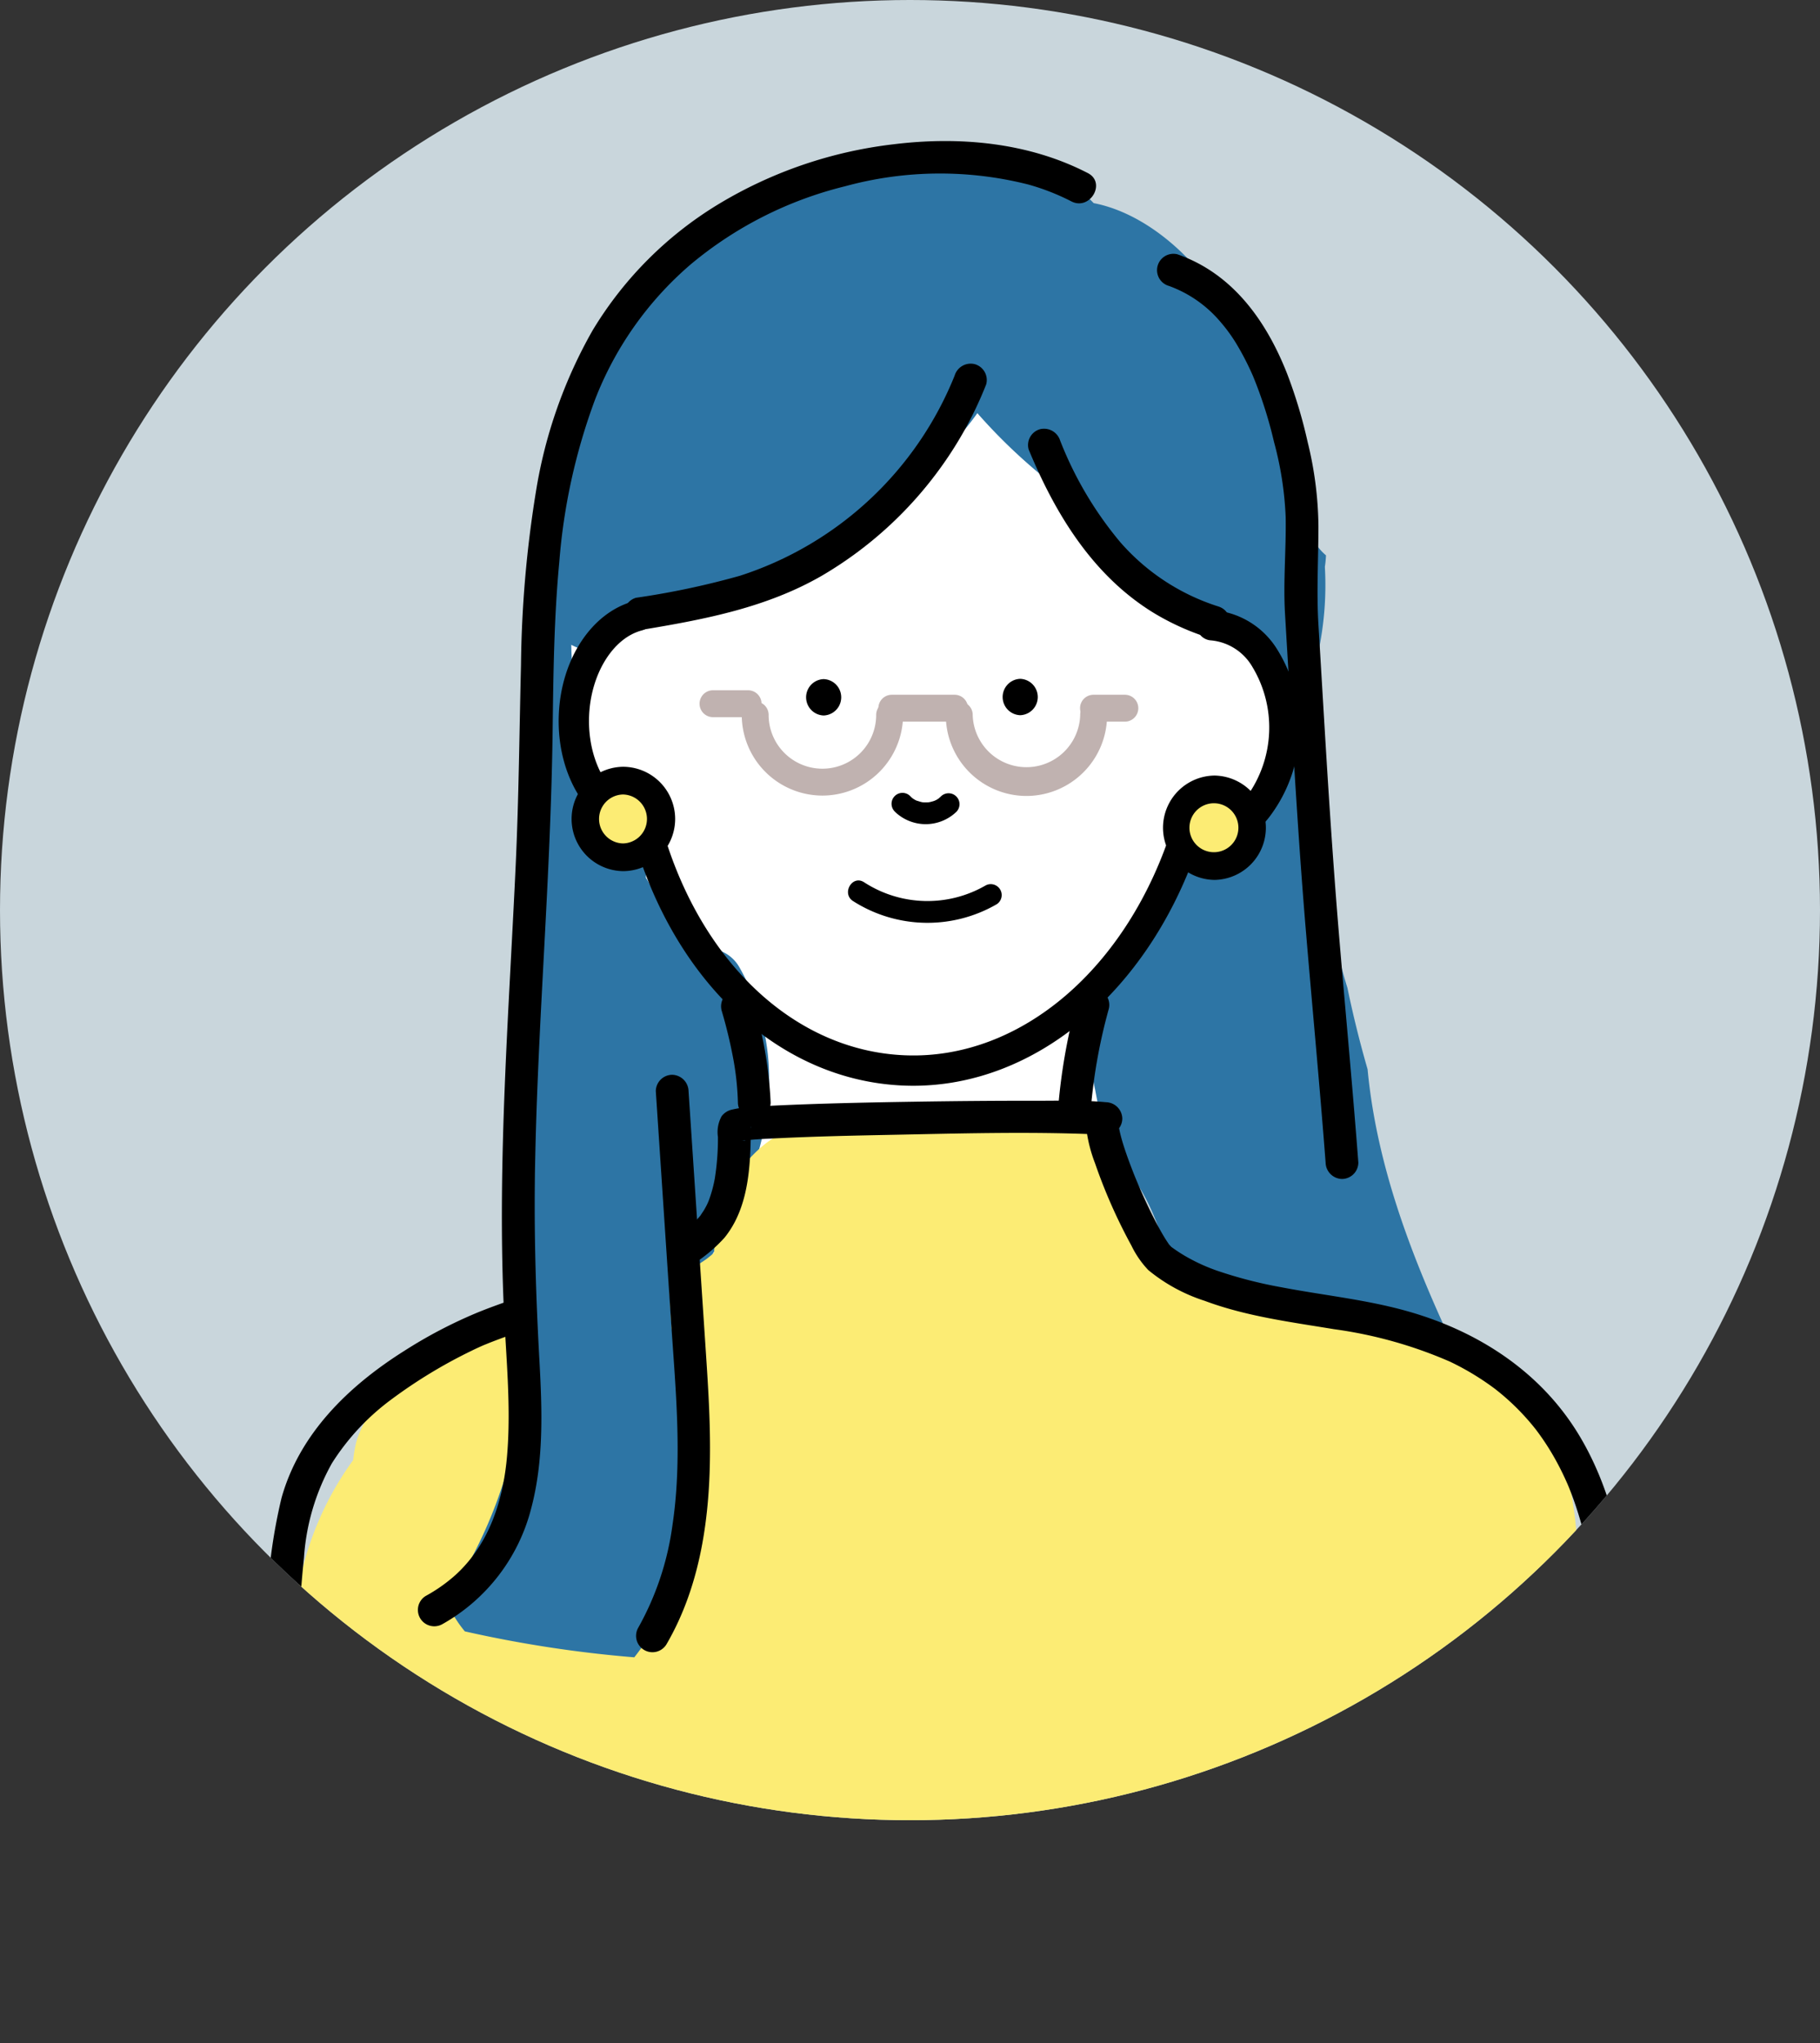 <svg id="レイヤー_1" data-name="レイヤー 1" xmlns="http://www.w3.org/2000/svg" xmlns:xlink="http://www.w3.org/1999/xlink" width="164.25" height="184.38" viewBox="0 0 164.25 184.38"><rect x="0" y="0" width="164.25" height="184.38" fill="#333333" stroke="none"/><defs><style>.cls-1{fill:#c9d6dc;}.cls-2{clip-path:url(#clip-path);}.cls-3{fill:#2d75a5;}.cls-4{fill:#fff;}.cls-5{fill:#fcec74;}.cls-6{fill:none;stroke:#000;stroke-linecap:round;stroke-linejoin:round;stroke-width:2.735px;}.cls-7{fill:#c0b2b0;}</style><clipPath id="clip-path" transform="translate(-877.715 -447.637)"><circle class="cls-1" cx="959.84" cy="529.762" r="82.125"/></clipPath></defs><circle class="cls-1" cx="82.125" cy="82.125" r="82.125"/><g class="cls-2"><path class="cls-3" d="M1001.136,544.127q-1.052-3.64-1.818-7.344a39.194,39.194,0,0,1-1.561-7.379,4.046,4.046,0,0,1-.786-2.469V509.314q-.7-4.728-.99-9.518c-3.713-3.5-8.858-3.733-13.775-3.659q-6.069.09-12.132.382-12.125.585-24.189,1.977c-4,.462-8.261.638-12.051,2.085a20.55,20.55,0,0,0-7.434,4.727c-.111,13.594-.448,27.186-.853,40.775,1.608,2.884,4.459,4.649,8.472,5.044,1.319.131,2.64.233,3.96.324q-.309,3.053-.619,6.106c-.331,3.263,3.111,6.39,6.25,6.25,3.669-.165,5.895-2.755,6.25-6.25q.383-3.776.766-7.551a50.873,50.873,0,0,1,17.328.381c.919-.125,1.838-.249,2.756-.39.076.372.147.746.216,1.119a3.132,3.132,0,0,1,1.639-.654c6.253-.432,8.77,4.8,10.351,9.862.13.415.247.833.366,1.25q1.573,1.187,3.112,2.417c7.813,1.862,15.455,4.335,23.168,6.566C1005.508,562.076,1002.005,553.365,1001.136,544.127Z" transform="translate(-877.715 -447.637)"/><path class="cls-4" d="M992.983,510.948a11.135,11.135,0,0,0-5.437-7.46,11.947,11.947,0,0,0-3.822-3.726,18.5,18.5,0,0,0-3.788-14.986,20.1,20.1,0,0,0-8.258-6.278c-.179-.123-.356-.248-.541-.367-4.321-2.768-9.649-3.576-14.672-3.833-5.33-.273-11.133,1.229-13.441,6.267a23.162,23.162,0,0,0-6.852,5.445,18.8,18.8,0,0,0-3.418,5.878,28.184,28.184,0,0,0-3.27,17.041c-.084.112-.173.219-.25.338-.092.1-.169.21-.253.315a3.675,3.675,0,0,1,.651,2.48,4.982,4.982,0,0,0,.778,4.085c.027.044.045.089.069.133a3.531,3.531,0,0,1,.79.708c2.011,2.456,3.122,5.316,4.38,8.186a4.288,4.288,0,0,1,.357,1.675c.08.117.155.238.225.364,1.2,2.153,2.384,4.329,3.714,6.406a3.341,3.341,0,0,1,4.5,1.307c5.352,9.441,1.934,19.328-3.614,27.779a2.957,2.957,0,0,1-3.588,1.245q-.836.991-1.718,2-3.442,3.909-7.2,7.52a6.676,6.676,0,0,0-.523,8.761,6.481,6.481,0,0,0,6.585,2.4q-.1,1.662-.137,3.326a6.659,6.659,0,0,0,5.785,6.555,7.4,7.4,0,0,0,5.382-1.57,7.588,7.588,0,0,0,1.941-.777c.022.356.046.71.065,1.066.185,3.48,2.935,6.841,6.672,6.674.1,0,.2-.018.305-.027a6.846,6.846,0,0,0,7.813,3.775c3.525,2.834,9.353,1.645,10.714-3.248q1.259-4.529,2.518-9.058a9.605,9.605,0,0,0,7.2-1.027c4.784-3.083,5.744-8.321,3.484-13.279-.413-.906-.812-1.818-1.217-2.728l-.032-.074c-.144-.351-.289-.7-.43-1.053q-1.116-2.772-2.113-5.589-1.87-5.282-3.32-10.7t-2.467-10.927a52.675,52.675,0,0,1-.96-5.9c.185,2.737-.067-.6-.127-1.124-.036-.316-.065-.632-.1-.947a37.41,37.41,0,0,0,7.408-10.312,22.542,22.542,0,0,0,2.374-1.5,28.161,28.161,0,0,0,2.816-2.334,8.69,8.69,0,0,0,1.534-1.605C992.18,519.143,993.813,515.349,992.983,510.948Z" transform="translate(-877.715 -447.637)"/><path class="cls-5" d="M904.918,602.35a234.2,234.2,0,0,0,1.02,23.45h115.39a28.084,28.084,0,0,0,1.518-9.86,148.613,148.613,0,0,0-2.868-30.008,33.438,33.438,0,0,0-.961-5.779c-1.5-5.512-6.246-10.017-11.785-10.648-4.267-3.437-9.385-5.57-14.95-4.928a17.691,17.691,0,0,0-2.938.552,42.28,42.28,0,0,0-7.854-2.864c-.008-.209-.015-.419-.023-.628-.113-2.788-.321-5.683-1.836-8.123a12.533,12.533,0,0,0-7.578-5.6c-3.755-.977-7.993-.215-11.8.013-4.638.279-9.643-.037-13.5,2.945a12.143,12.143,0,0,0-4.531,9c-.021.259-.048.542-.066.828-.3.234-.584.482-.785.618-.356.242-.716.477-1.078.708-.218.087-.424.169-.512.2l-.129.048a8.194,8.194,0,0,0-3.677.342,75.4,75.4,0,0,0-15.947,7.025l-5.754,2.553c-1.993.884-3.99,3.736-4.46,5.8a11.722,11.722,0,0,0-.228,1.4,28.224,28.224,0,0,0-4.7,22.816C904.888,602.259,904.906,602.3,904.918,602.35Z" transform="translate(-877.715 -447.637)"/><path class="cls-3" d="M997.382,497.751a4.7,4.7,0,0,1-1.516-2.394c-1.993-7.342-2.88-15.4-8.352-21.062-.344-.549-.71-1.081-1.1-1.587-2.348-3.038-6.027-5.978-10-6.742a15.739,15.739,0,0,0-8.038-4.547,21.317,21.317,0,0,0-5.335-.312,4.107,4.107,0,0,1-1.462.495c-5.471.808-11.248,1.208-16.189,3.891a63.614,63.614,0,0,0-10.76,11.484,49.138,49.138,0,0,0-7.725,11.9c-.338,4.919-.436,9.847-.464,14.777a9.542,9.542,0,0,0,3.457,2.46,8.645,8.645,0,0,0,.983.344,4.406,4.406,0,0,1,4.133-2.662,16.915,16.915,0,0,0,2.22-.2c.519-.128,1.035-.263,1.546-.422a2.894,2.894,0,0,1,1.134-.115c.63-.151,1.256-.309,1.878-.466.079-.145.155-.293.226-.446l.022-.048.086-.056a25.278,25.278,0,0,0,2.408-1.263,7.109,7.109,0,0,0,4.077-1.418c.66-.5,1.308-1.018,1.951-1.536l.013.018.185-.178q2.721-2.2,5.229-4.573a9.142,9.142,0,0,0,2.13-.939,26.079,26.079,0,0,0,7.8-7.235,49.97,49.97,0,0,0,6.819,6.434,42.993,42.993,0,0,0,3.278,2.91l.094.146q.585.913,1.079,1.879c.038.073.071.138.1.2.021.206.049.413.082.62a3.85,3.85,0,0,1,1.538,1.22c3.1,3.98,7.623,5.907,11.931,8.234.124-.01.249-.019.379-.019a3.43,3.43,0,0,1,3.613,3.319,7.894,7.894,0,0,0,1.94-3.783,28.958,28.958,0,0,0,.508-7.294A9.715,9.715,0,0,0,997.382,497.751Z" transform="translate(-877.715 -447.637)"/><path d="M960.136,545.613c-.288,0-.575-.006-.863-.017-11.15-.446-20.663-9.24-24.434-22.492-4.036-.9-6.913-5.493-6.694-10.973.2-5.042,3-9.258,6.805-10.252a1.367,1.367,0,1,1,.692,2.646c-2.609.682-4.612,3.926-4.764,7.715-.174,4.356,2.131,8.07,5.14,8.279a1.367,1.367,0,0,1,1.228,1.018c3.284,12.548,11.973,20.919,22.136,21.326,10.446.426,20.13-7.873,24.147-20.629a1.368,1.368,0,0,1,1.741-.885,3.864,3.864,0,0,0,1.08.2,4.817,4.817,0,0,0,3.9-2.053,10.6,10.6,0,0,0,.469-11.715,4.823,4.823,0,0,0-3.72-2.358,1.368,1.368,0,0,1,.11-2.733,7.476,7.476,0,0,1,5.876,3.559,13.321,13.321,0,0,1-.6,14.955,7.455,7.455,0,0,1-6.142,3.078c-.166-.007-.332-.02-.5-.039C981.243,537.179,971.144,545.613,960.136,545.613Z" transform="translate(-877.715 -447.637)"/><path class="cls-6" d="M986.421,504.07" transform="translate(-877.715 -447.637)"/><path d="M969.786,512.175a1.642,1.642,0,0,0,0-3.282,1.642,1.642,0,0,0,0,3.282Z" transform="translate(-877.715 -447.637)"/><path d="M952.048,512.2a1.642,1.642,0,0,0,0-3.282,1.642,1.642,0,0,0,0,3.282Z" transform="translate(-877.715 -447.637)"/><path d="M958.476,520.882a4,4,0,0,0,5.543.018.985.985,0,0,0-1.393-1.393c-.063.063-.147.12-.2.188.021-.026.178-.127.068-.053-.038.026-.075.053-.114.078-.077.049-.157.1-.239.137a.708.708,0,0,0-.124.059.646.646,0,1,0,.082-.036,3.615,3.615,0,0,1-.532.148c-.036.007-.073.011-.11.018.283-.056.142-.019.069-.013-.092.007-.185.011-.278.011s-.167,0-.25-.011c-.04,0-.211-.024-.035,0s0,0-.033-.009c-.174-.033-.336-.1-.506-.142-.107-.029.229.11.057.025-.032-.017-.066-.032-.1-.048a2.685,2.685,0,0,1-.239-.137c-.038-.025-.074-.055-.114-.077-.1-.055.19.162.047.035-.07-.061-.138-.123-.2-.189a.985.985,0,1,0-1.393,1.392Z" transform="translate(-877.715 -447.637)"/><path d="M942.843,538.837a43.084,43.084,0,0,1,1.022,4.206,25.277,25.277,0,0,1,.444,4.071,1.477,1.477,0,0,0,2.954,0,36.676,36.676,0,0,0-1.572-9.062,1.477,1.477,0,1,0-2.848.785Z" transform="translate(-877.715 -447.637)"/><path d="M974.924,537.922a52.962,52.962,0,0,0-1.735,9.952,1.487,1.487,0,0,0,1.478,1.477,1.51,1.51,0,0,0,1.477-1.477,48.8,48.8,0,0,1,1.628-9.167,1.477,1.477,0,1,0-2.848-.785Z" transform="translate(-877.715 -447.637)"/><path d="M954.7,528.947a12.48,12.48,0,0,0,12.97.283.986.986,0,0,0-.994-1.7,10.492,10.492,0,0,1-10.982-.283c-1.068-.689-2.056,1.015-.994,1.7Z" transform="translate(-877.715 -447.637)"/><path d="M906.4,630.54c-.9-14.1-2.742-28.183-1.255-42.309a20.214,20.214,0,0,1,2.529-8.562,21.348,21.348,0,0,1,5.385-5.769,44.821,44.821,0,0,1,7.253-4.393c.335-.167.675-.319,1.016-.471.367-.165-.288.114.1-.041l.291-.118c.263-.106.528-.209.793-.309.95-.36,1.909-.693,2.871-1.019,4.463-1.512,9.06-2.83,13.273-4.977a13.545,13.545,0,0,0,4.443-3.248c1.827-2.249,2.237-5.238,2.342-8.047.021-.564.028-1.128.033-1.693.006-.772.154.138-.419.709-.441.438-.383.277-.277.214.122-.072-.475.11-.244.108a1.435,1.435,0,0,0,.271-.056c.151-.033.38.014-.178.022.084,0,.173-.021.256-.03.983-.109,1.973-.155,2.96-.2,3.265-.16,6.535-.234,9.8-.3,6.329-.122,12.7-.316,19.027-.052.285.012.571.025.855.052V547.1c-1.283-.069-1.877,1.217-1.785,2.308a13.215,13.215,0,0,0,.8,3.2,48.374,48.374,0,0,0,3.281,7.425,8.672,8.672,0,0,0,1.527,2.214,15.433,15.433,0,0,0,5.082,2.772c3.745,1.4,7.755,1.911,11.676,2.56a39.386,39.386,0,0,1,10.462,2.929,23.954,23.954,0,0,1,4.163,2.531c-.154-.117.2.16.271.219q.223.182.442.369.432.372.844.765a21.539,21.539,0,0,1,1.537,1.632q.18.212.354.429c.058.072.115.144.172.217-.148-.19,0,0,.023.031q.353.47.682.958.62.919,1.148,1.895c.357.656.681,1.328.98,2.011.014.033.129.3.064.148s.031.077.034.085q.106.262.209.527.219.567.413,1.142a35.813,35.813,0,0,1,1.2,4.545,42.375,42.375,0,0,1,.68,4.733,97.185,97.185,0,0,1,.27,10.994q-.154,7.977-.308,15.954l-.078,3.988c-.036,1.9,2.918,1.9,2.955,0l.3-15.7c.079-4.114.229-8.232.019-12.344-.324-6.348-1.384-12.944-4.708-18.473-3.482-5.79-9.218-9.463-15.646-11.247-3.689-1.024-7.52-1.408-11.273-2.129a39.364,39.364,0,0,1-5.766-1.49,16.294,16.294,0,0,1-2.311-1.008c-.377-.2-.746-.413-1.1-.643q-.282-.183-.555-.378c-.091-.065-.182-.13-.269-.2.029.022.2.177.09.063a3.861,3.861,0,0,1-.261-.292c.01-.008.242.34.054.06-.063-.095-.128-.187-.19-.283-.275-.422-.523-.861-.762-1.3-.607-1.125-1.153-2.284-1.665-3.455l-.18-.418c-.114-.262-.026-.059,0-.006-.034-.08-.067-.159-.1-.239q-.2-.473-.382-.948c-.232-.6-.454-1.194-.657-1.8-.165-.493-.319-.991-.443-1.5-.049-.2-.086-.4-.128-.6-.077-.359,0,.273,0,.053a2.522,2.522,0,0,0-.016-.261c-.041-.415-.107.32-.009.023a1.332,1.332,0,0,1-1.144.884A1.493,1.493,0,0,0,979,548.574a1.509,1.509,0,0,0-1.477-1.477c-2.118-.2-4.287-.126-6.412-.13-3.658-.006-7.317.029-10.975.086-3.55.056-7.1.129-10.648.268-1.224.049-2.449.1-3.671.192a9.715,9.715,0,0,0-2.133.273,1.61,1.61,0,0,0-.843.573,2.97,2.97,0,0,0-.333,1.881,23.145,23.145,0,0,1-.285,3.751,11.652,11.652,0,0,1-.5,1.863,4.874,4.874,0,0,1-.322.711c-.056.1-.114.207-.175.308-.032.053-.4.584-.226.362a6.422,6.422,0,0,1-.765.808c-.155.142-.317.275-.48.408.232-.189.067-.05.015-.012-.134.1-.266.193-.4.286a20.516,20.516,0,0,1-2.6,1.491c-1.087.533-1.853.855-2.912,1.271-2.255.885-4.557,1.647-6.856,2.41-2.056.681-4.124,1.343-6.133,2.155a42.358,42.358,0,0,0-6.646,3.47c-5,3.149-9.463,7.435-11.1,13.282a49.3,49.3,0,0,0-1.337,10.33c-.212,3.567-.233,7.142-.134,10.713.2,7.112.865,14.2,1.411,21.289q.207,2.7.383,5.4a1.512,1.512,0,0,0,1.477,1.477,1.49,1.49,0,0,0,1.477-1.477Z" transform="translate(-877.715 -447.637)"/><path class="cls-5" d="M987.316,518.871a3.459,3.459,0,1,0,3.457,3.46A3.459,3.459,0,0,0,987.316,518.871Z" transform="translate(-877.715 -447.637)"/><path d="M987.315,527.038h0a4.709,4.709,0,0,1,0-9.417h0a4.709,4.709,0,0,1,0,9.417Zm0-6.917a2.209,2.209,0,1,0,0,4.417h0a2.209,2.209,0,0,0,0-4.417Z" transform="translate(-877.715 -447.637)"/><path class="cls-5" d="M937.4,521.539a3.459,3.459,0,1,1-3.457-3.46A3.459,3.459,0,0,1,937.4,521.539Z" transform="translate(-877.715 -447.637)"/><path d="M933.94,526.246h0a4.709,4.709,0,0,1,0-9.417h0a4.714,4.714,0,0,1,4.706,4.711h0A4.714,4.714,0,0,1,933.94,526.246Zm0-6.917a2.209,2.209,0,0,0,0,4.417h0a2.209,2.209,0,0,0,0-4.417Z" transform="translate(-877.715 -447.637)"/><path class="cls-3" d="M940.434,572.563c-.195-.985-.391-1.969-.575-2.954a2.746,2.746,0,0,1-1.536-2.167c-.674-10.369-.706-21.1-3.093-31.286a3.547,3.547,0,0,1-3.424-1.812,17.613,17.613,0,0,1-2.38-5.521l-1.378-1.378a2.733,2.733,0,0,1-.76-1.584,8.284,8.284,0,0,0-1.469,1.983,10.586,10.586,0,0,0-.792,1.957q.246,3.4.3,6.795a9.354,9.354,0,0,0,.573,1.168q.01,1.644.019,3.289.024,3.886.045,7.772c.017,4.477-.023,8.958-.357,13.425-.082,1.087-.18,2.172-.3,3.255l0,.034c.019-.113.042-.232.067-.354-.037.18-.062.364-.089.547-.068.578-.092.665-.076.5-.025.187-.049.374-.08.558q-.326,1.979-.783,3.931c-.041.073-.085.143-.124.217a10.929,10.929,0,0,0-.5,1.084,16.848,16.848,0,0,1-.014,2.108,3.212,3.212,0,0,1,.657,2.527,41.563,41.563,0,0,1-6.385,15.374,10.513,10.513,0,0,0,1.686,2.817,110.483,110.483,0,0,0,15.292,2.341,25.551,25.551,0,0,0,4.161-7.717,4.307,4.307,0,0,1,.532-1.118,59.592,59.592,0,0,0-.565-12.048A3.677,3.677,0,0,1,940.434,572.563Z" transform="translate(-877.715 -447.637)"/><path d="M935.9,504.427c5.543-.922,11.046-1.992,15.972-4.831a35.034,35.034,0,0,0,10.846-9.918,34.2,34.2,0,0,0,4-7.363,1.488,1.488,0,0,0-1.032-1.817,1.513,1.513,0,0,0-1.817,1.032,31.2,31.2,0,0,1-19.376,18.062,72.692,72.692,0,0,1-9.379,1.986,1.489,1.489,0,0,0-1.031,1.817,1.511,1.511,0,0,0,1.816,1.032Z" transform="translate(-877.715 -447.637)"/><path d="M970.544,488.184c2.4,5.814,5.777,11.367,11.255,14.739a22.849,22.849,0,0,0,5.081,2.288c1.816.575,2.594-2.276.785-2.849a19.605,19.605,0,0,1-8.852-5.805,32.932,32.932,0,0,1-5.421-9.159,1.525,1.525,0,0,0-1.817-1.031,1.486,1.486,0,0,0-1.031,1.817Z" transform="translate(-877.715 -447.637)"/><path d="M975.888,463.256c-5.362-2.771-11.6-3.33-17.527-2.6a39.379,39.379,0,0,0-15.746,5.37,33.575,33.575,0,0,0-11.426,11.436,43.235,43.235,0,0,0-5.11,14.556,103.782,103.782,0,0,0-1.346,15.616c-.146,6.009-.2,12.014-.476,18.021-.614,13.32-1.664,26.651-1.076,39.992.195,4.428.671,8.872.3,13.3-.334,4.017-1.589,8.027-4.68,10.83a14.306,14.306,0,0,1-2.676,1.88,1.478,1.478,0,0,0,1.491,2.551,16.706,16.706,0,0,0,8.041-10.471c1.143-4.315.987-8.868.742-13.282-.321-5.781-.5-11.547-.4-17.339.114-6.594.473-13.181.822-19.767s.681-13.184.768-19.785c.066-5.073.12-10.153.6-15.208a54.081,54.081,0,0,1,3.23-14.669A30.669,30.669,0,0,1,940,471.536a34.527,34.527,0,0,1,13.991-7.093,32.465,32.465,0,0,1,16.5-.162,20.494,20.494,0,0,1,3.907,1.526c1.686.872,3.182-1.677,1.491-2.551Z" transform="translate(-877.715 -447.637)"/><path d="M983.188,473.431a10.972,10.972,0,0,1,4.635,3.212,14.524,14.524,0,0,1,1.67,2.351,25.214,25.214,0,0,1,1.3,2.573,38.8,38.8,0,0,1,1.9,5.958,30.508,30.508,0,0,1,1.051,6.79c.049,2.9-.231,5.8-.06,8.7q.277,4.7.564,9.4c.38,6.332.773,12.661,1.3,18.984.589,7.05,1.26,14.093,1.8,21.148a1.513,1.513,0,0,0,1.477,1.477,1.489,1.489,0,0,0,1.477-1.477c-.493-6.481-1.1-12.954-1.651-19.43-.549-6.442-.977-12.888-1.365-19.341q-.293-4.889-.586-9.775c-.179-2.978,0-5.925,0-8.9a32.911,32.911,0,0,0-.975-7.582,43.783,43.783,0,0,0-1.867-6.2c-1.873-4.739-4.9-9-9.886-10.735a1.478,1.478,0,0,0-.785,2.849Z" transform="translate(-877.715 -447.637)"/><path d="M936.9,546.1q.7,10.557,1.4,21.115c.4,5.978,1,12.106.1,18.067a25.952,25.952,0,0,1-3.1,9.26,1.478,1.478,0,0,0,2.551,1.491c3.131-5.37,3.951-11.639,3.94-17.762,0-3.11-.215-6.215-.42-9.317q-.354-5.341-.709-10.682l-.807-12.172a1.512,1.512,0,0,0-1.477-1.477A1.49,1.49,0,0,0,936.9,546.1Z" transform="translate(-877.715 -447.637)"/><path class="cls-7" d="M951.935,519.428a7.287,7.287,0,0,1-7.279-7.279,1.213,1.213,0,1,1,2.426,0,4.853,4.853,0,0,0,9.706,0,1.213,1.213,0,0,1,2.426,0A7.287,7.287,0,0,1,951.935,519.428Z" transform="translate(-877.715 -447.637)"/><path class="cls-7" d="M970.351,519.462a7.288,7.288,0,0,1-7.279-7.279,1.214,1.214,0,1,1,2.427,0,4.853,4.853,0,0,0,9.7,0,1.214,1.214,0,1,1,2.427,0A7.288,7.288,0,0,1,970.351,519.462Z" transform="translate(-877.715 -447.637)"/><path class="cls-7" d="M963.865,512.756H958.2a1.213,1.213,0,0,1,0-2.426h5.662a1.213,1.213,0,0,1,0,2.426Z" transform="translate(-877.715 -447.637)"/><path class="cls-7" d="M979.232,512.756H976.4a1.213,1.213,0,0,1,0-2.426h2.831a1.213,1.213,0,1,1,0,2.426Z" transform="translate(-877.715 -447.637)"/><path class="cls-7" d="M945.262,512.352h-3.235a1.214,1.214,0,0,1,0-2.427h3.235a1.214,1.214,0,0,1,0,2.427Z" transform="translate(-877.715 -447.637)"/></g></svg>